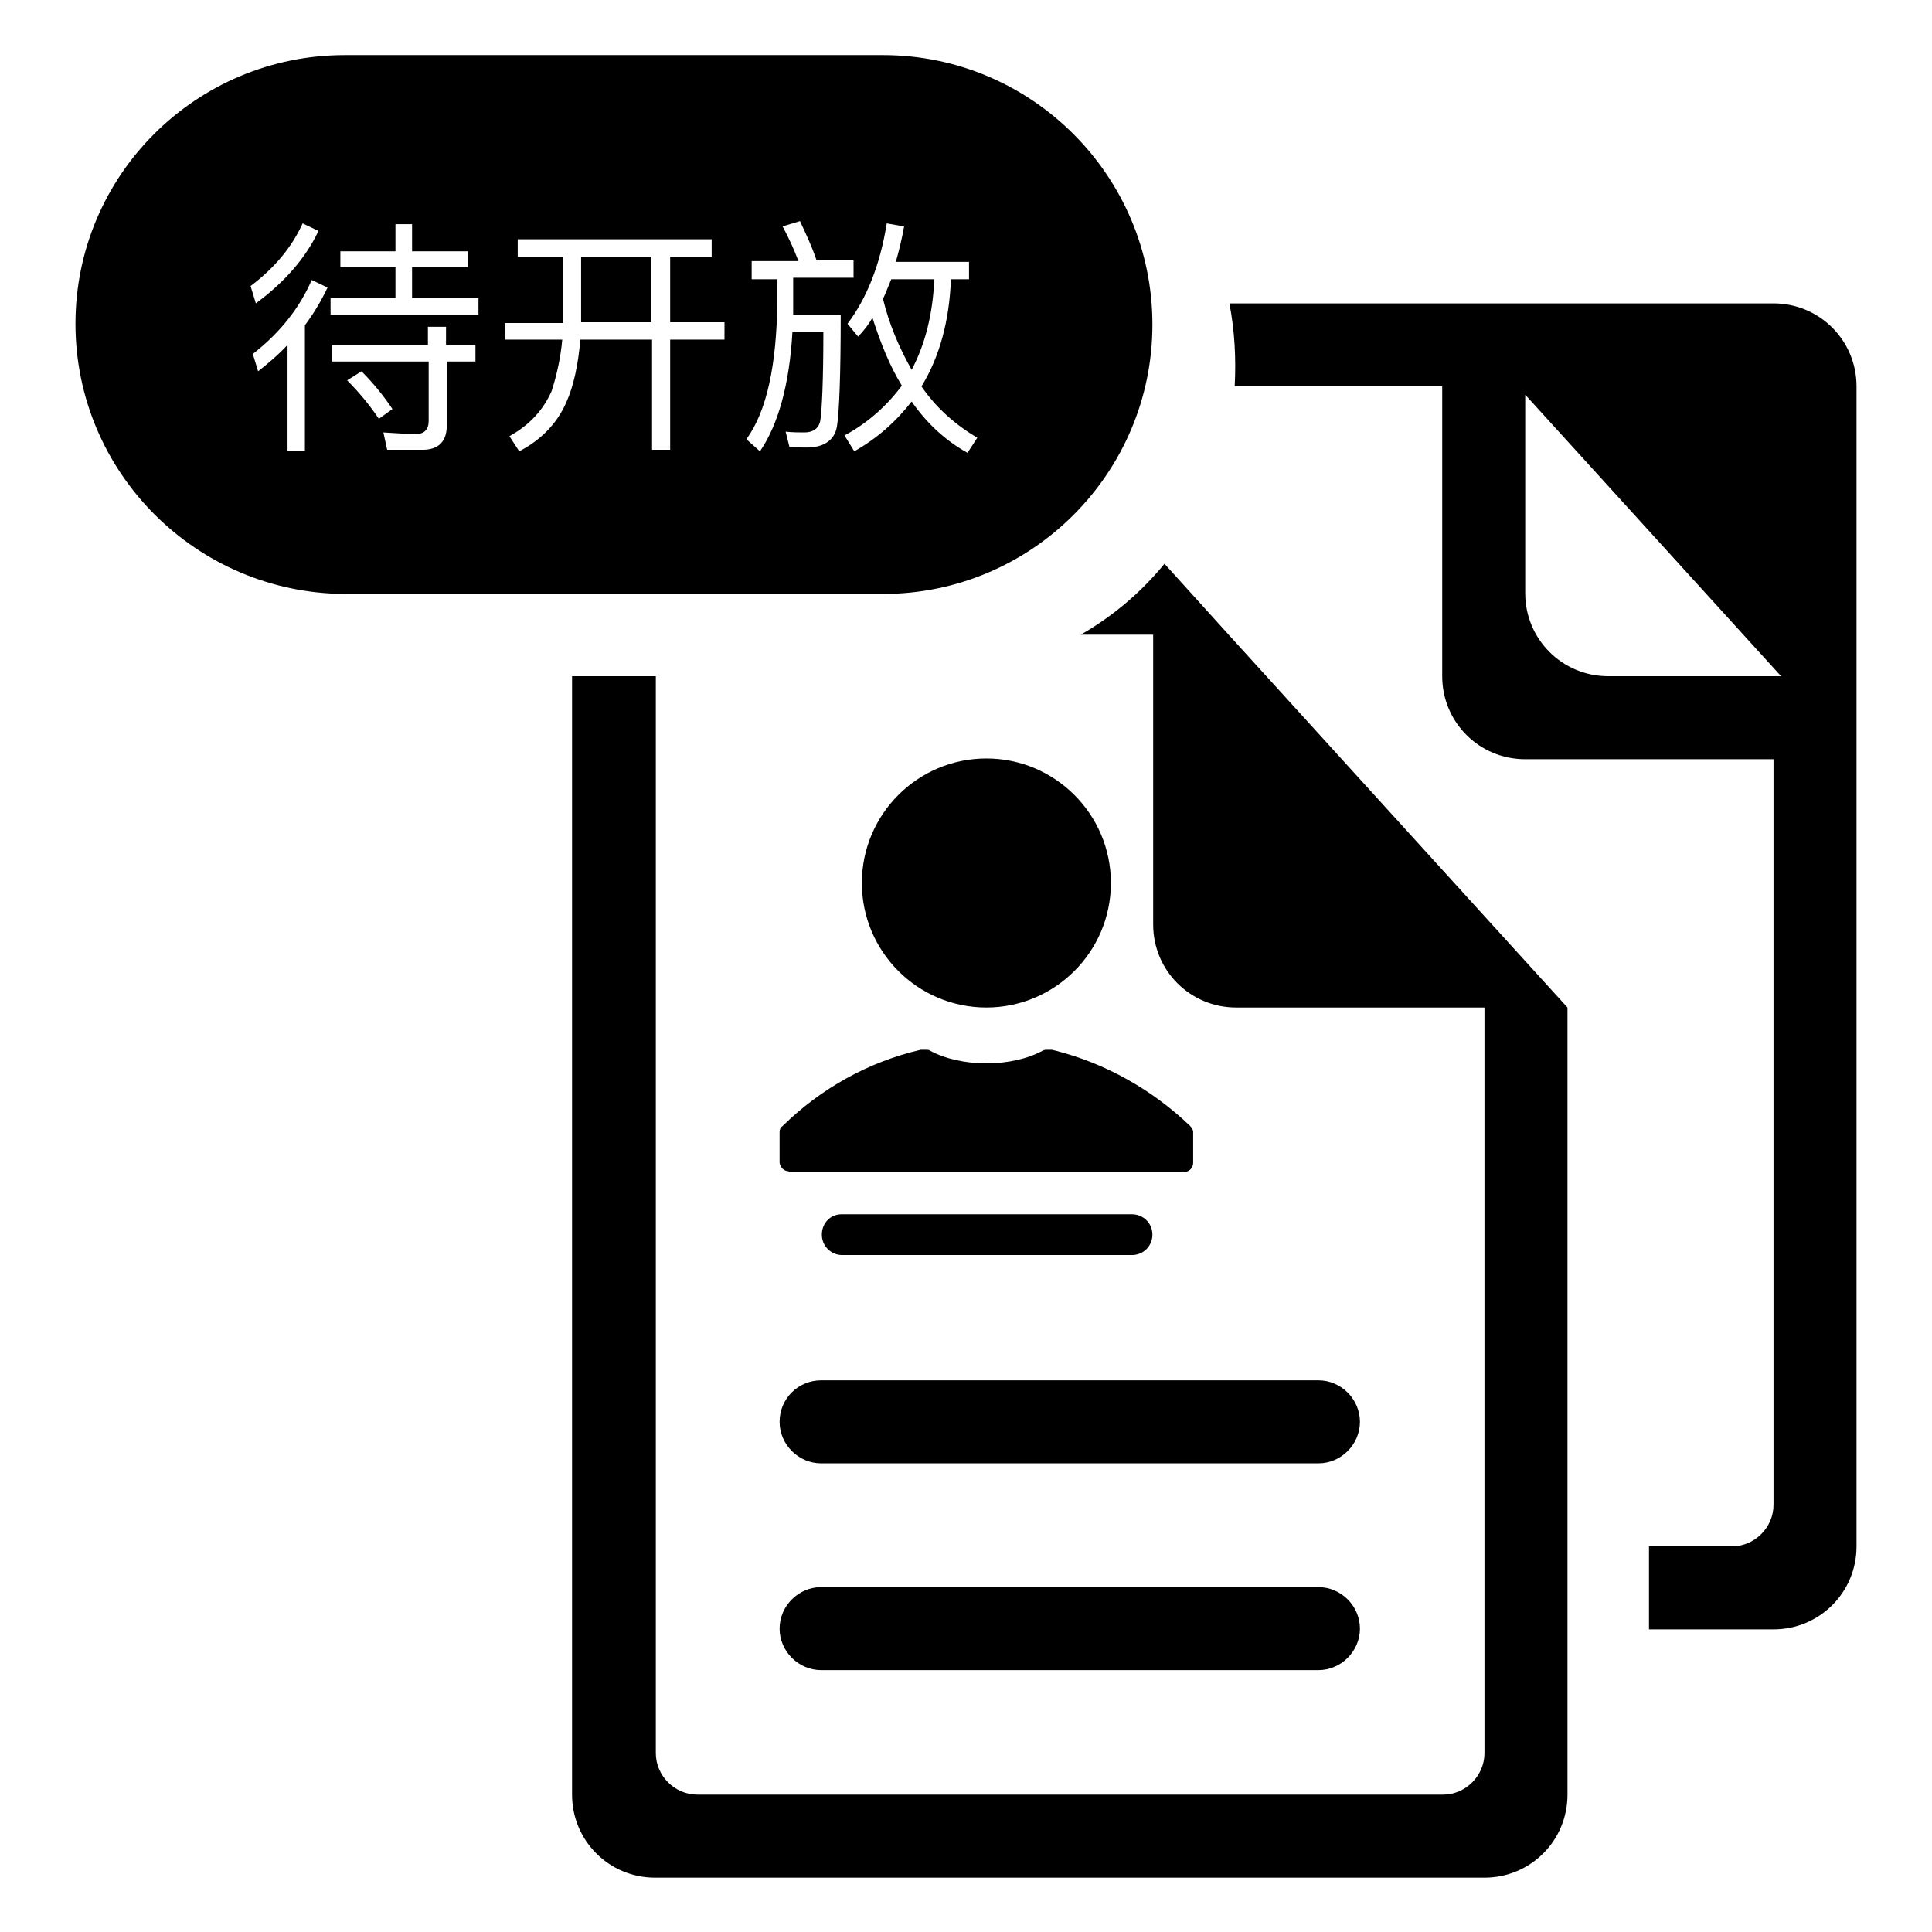 <?xml version="1.0" encoding="utf-8"?>
<!-- Svg Vector Icons : http://www.onlinewebfonts.com/icon -->
<!DOCTYPE svg PUBLIC "-//W3C//DTD SVG 1.1//EN" "http://www.w3.org/Graphics/SVG/1.1/DTD/svg11.dtd">
<svg version="1.1" xmlns="http://www.w3.org/2000/svg" xmlns:xlink="http://www.w3.org/1999/xlink" x="0px" y="0px" viewBox="0 0 256 256" enable-background="new 0 0 256 256" xml:space="preserve">
<g> <path fill="#000000" d="M75.9,89.6h11v142.7c0,3,2.5,5.5,5.5,5.5h98.8c3,0,5.5-2.5,5.5-5.5v-98.8h-32.9c-6.1,0-11-4.9-11-11l0,0 V84.1h-9.6c4.2-2.4,8-5.6,11.1-9.4l8.5,9.4l33.9,37.3l11,12.1v104.3c0,6.1-4.9,11-11,11l0,0H86.8c-6.1,0-11-4.9-11-11l0,0V89.6z  M163.6,51.2c0.2-3.7,0-7.4-0.7-11H235c6.1,0,11,4.9,11,11v153.7c0,6.1-4.9,11-11,11l0,0h-16.5v-11h11c3,0,5.5-2.5,5.5-5.5v-98.8 h-32.9c-6.1,0-11-4.9-11-11V51.2H163.6z M202.1,51.2h-1l1,1.1v26.3c0,6.1,4.9,11,11,11H246l-11-12.3V56.7c0-3-2.5-5.5-5.5-5.5 h-17.7l-9.8-11V51.2z M130.7,133.5c-9.1,0-16.5-7.4-16.5-16.5c0-9.1,7.4-16.5,16.5-16.5c0,0,0,0,0,0c9.1,0,16.5,7.4,16.5,16.5 C147.2,126.1,139.8,133.5,130.7,133.5z M104.5,155.2c-0.6,0-1.1-0.5-1.2-1.1c0,0,0,0,0,0V150c0-0.3,0.1-0.6,0.4-0.8 c5.1-5,11.4-8.5,18.3-10.1c0.1,0,0.2,0,0.3,0h0.4c0.2,0,0.4,0,0.5,0.1c2,1.1,4.7,1.7,7.5,1.7c2.8,0,5.5-0.6,7.5-1.7 c0.2-0.1,0.4-0.1,0.5-0.1h0.6c0.2,0,0.4,0.1,0.5,0.1c6.7,1.7,12.9,5.2,17.9,10c0.2,0.2,0.4,0.5,0.4,0.8v4.1c0,0.6-0.5,1.2-1.2,1.2 H104.5z M111.5,160.9H150c1.5,0,2.7,1.2,2.7,2.7c0,1.5-1.2,2.7-2.7,2.7c0,0,0,0,0,0h-38.4c-1.5,0-2.7-1.2-2.7-2.7 S110,160.9,111.5,160.9C111.5,160.9,111.5,160.9,111.5,160.9z M108.8,182.9h65.9c3,0,5.5,2.5,5.5,5.5c0,3-2.5,5.5-5.5,5.5h-65.9 c-3,0-5.5-2.5-5.5-5.5C103.3,185.3,105.8,182.9,108.8,182.9z M108.8,210.3h65.9c3,0,5.5,2.5,5.5,5.5c0,3-2.5,5.5-5.5,5.5l0,0h-65.9 c-3,0-5.5-2.5-5.5-5.5C103.3,212.8,105.8,210.3,108.8,210.3z M246,100.6l-54.9-60.4H235c6.1,0,11,4.9,11,11V100.6L246,100.6z  M45.7,7.3H117c19.7,0,35.7,16,35.7,35.7c0,19.7-16,35.7-35.7,35.7H45.7C26,78.6,10,62.6,10,42.9C10,23.2,26,7.3,45.7,7.3z  M40.1,29.6c-1.4,3.1-3.7,5.9-6.9,8.3l0.7,2.3c3.8-2.8,6.6-6,8.3-9.6L40.1,29.6L40.1,29.6z M41.3,37.1c-1.6,3.7-4.2,7-7.8,9.8 l0.7,2.3c1.4-1.1,2.7-2.2,3.9-3.5v14h2.3V43.1c1.2-1.6,2.2-3.3,3-5L41.3,37.1z M52.4,29.7v3.6h-7.3v2.1h7.3v4.1h-8.6v2.2h19.6v-2.2 h-8.8v-4.1h7.4v-2.1h-7.4v-3.6H52.4z M44,45.7v2.2h12.8v7.9c0,1.1-0.6,1.7-1.6,1.7c-1.4,0-2.9-0.1-4.4-0.2l0.5,2.3h4.7 c2.1,0,3.2-1.1,3.2-3.2v-8.5H63v-2.2h-3.9v-2.4h-2.4v2.4H44z M47.9,49.2L46,50.4c1.8,1.8,3.2,3.6,4.2,5.1l1.8-1.3 C50.8,52.4,49.4,50.7,47.9,49.2z M68.6,31.7V34h6v7.6c0,0.3,0,0.7,0,1.2h-7.7V45h7.6c-0.2,2.3-0.7,4.6-1.4,6.8 c-1.1,2.5-2.9,4.5-5.6,6l1.3,2c2.9-1.5,5-3.7,6.2-6.4c1-2.2,1.6-5,1.9-8.4h9.5v14.6h2.4V45h7.2v-2.3h-7.2V34h5.5v-2.3H68.6z  M115.6,42.1c1.1,3.4,2.3,6.4,3.9,9c-2,2.7-4.6,5-7.6,6.6l1.3,2.1c3-1.7,5.5-3.9,7.6-6.6c2,2.9,4.5,5.2,7.4,6.8l1.3-2 c-2.9-1.7-5.5-4-7.4-6.8c2.4-3.9,3.7-8.7,3.9-14.2h2.4v-2.3h-9.7c0.4-1.4,0.8-3,1.1-4.7l-2.3-0.4c-0.9,5.6-2.7,10-5.2,13.3l1.4,1.7 C114.4,43.9,115.1,43,115.6,42.1z M99.6,34.7V37h3.4v3c-0.1,8.4-1.4,14.5-4.1,18.2l1.8,1.6c2.4-3.5,3.9-8.8,4.3-15.8h4.1 c0,6.5-0.2,10.4-0.4,11.7c-0.2,1.1-1,1.6-2.1,1.6c-0.7,0-1.5,0-2.5-0.1l0.5,2c1.1,0.1,1.8,0.1,2.3,0.1c2.3,0,3.7-1,4-2.8 c0.3-1.8,0.5-6.8,0.5-14.8h-6.3c0-0.6,0-1.2,0-1.9v-3h8v-2.3h-4.9c-0.6-1.8-1.4-3.5-2.2-5.2l-2.3,0.7c0.8,1.5,1.5,3,2.1,4.6H99.6z  M77,34h9.3v8.7H77c0-0.4,0-0.8,0-1.2V34z M118.1,37h5.7c-0.2,4.6-1.2,8.6-3,12c-1.7-3-3-6.1-3.8-9.4 C117.4,38.8,117.7,37.9,118.1,37z"/></g>
</svg>
